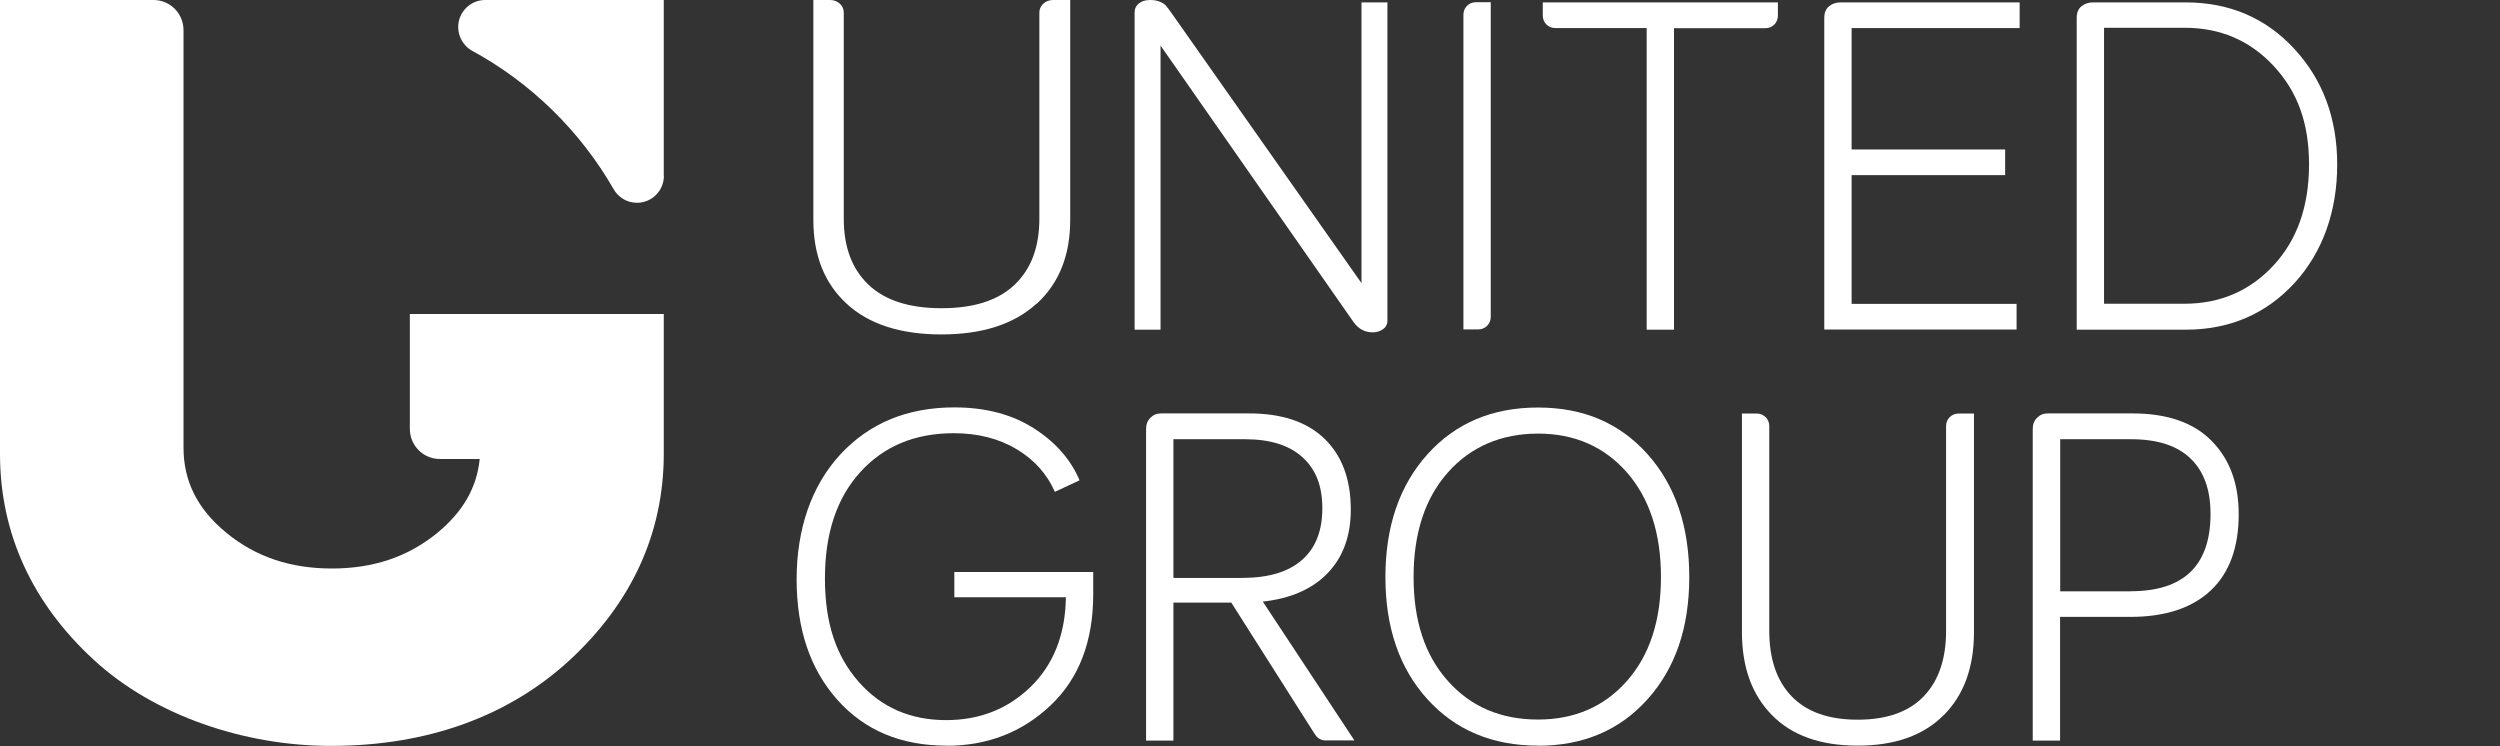 <svg width="315" height="94" viewBox="0 0 315 94" fill="none" xmlns="http://www.w3.org/2000/svg">
<rect x="0" y="0" width="315" height="94" fill="#333333" stroke="none"/>
<path d="M83.633 22.14V0H61.126C59.263 0 57.734 1.52 57.734 3.41C57.734 4.647 58.402 5.742 59.386 6.343C66.871 10.389 73.091 16.485 77.308 23.818C77.888 24.86 78.995 25.55 80.26 25.55C82.14 25.55 83.651 24.03 83.651 22.14" fill="white"/>
<path d="M51.639 39.561V54.032C51.639 56.135 53.326 57.831 55.417 57.831H60.442C60.091 61.383 58.386 64.439 55.083 67.16C51.376 70.182 47.018 71.631 41.817 71.631C36.617 71.631 32.259 70.182 28.552 67.16C24.792 64.068 23.123 60.552 23.123 56.382V3.799C23.123 1.696 21.436 0 19.345 0H0V57.177C0 67.266 4.094 76.03 11.807 83.133C19.468 90.201 30.924 94.018 41.817 93.982C53.994 93.965 64.184 90.183 71.828 83.133C79.523 75.995 83.635 67.266 83.635 57.177V39.561H51.657H51.639Z" fill="white"/>
<path d="M130.591 38.271C127.772 40.842 123.788 42.138 118.617 42.138C113.447 42.138 109.462 40.842 106.683 38.271C103.884 35.7 102.484 32.189 102.484 27.716V0H104.603C105.536 0 106.314 0.69 106.314 1.568V27.549C106.314 31.123 107.344 33.882 109.423 35.867C111.503 37.853 114.574 38.836 118.637 38.836C122.699 38.836 125.77 37.853 127.85 35.867C129.93 33.882 130.96 31.123 130.96 27.549V1.568C130.96 0.711 131.718 0 132.67 0H134.847V27.716C134.847 32.168 133.448 35.679 130.629 38.271" fill="white"/>
<path d="M171.548 0.3H174.816V40.427C174.816 40.851 174.64 41.205 174.271 41.469C173.902 41.735 173.481 41.876 172.971 41.876C171.97 41.876 171.179 41.452 170.564 40.604L146.229 5.742V41.54H142.961V1.555C142.961 1.095 143.137 0.724 143.506 0.424C143.875 0.141 144.331 0 144.911 0C145.403 0 145.825 0.071 146.176 0.23C146.528 0.389 146.774 0.548 146.914 0.724C147.072 0.901 147.283 1.184 147.547 1.555L171.548 35.674V0.3Z" fill="white"/>
<path d="M184.391 41.503V1.836C184.391 0.988 185.076 0.281 185.937 0.281H187.834V39.949C187.834 40.797 187.149 41.503 186.288 41.503H184.391Z" fill="white"/>
<path d="M224.014 0.301V1.997C224.014 2.845 223.329 3.552 222.468 3.552H210.924V41.541H207.481V3.534H195.937C195.093 3.534 194.391 2.845 194.391 1.979V0.301H224.014Z" fill="white"/>
<path d="M254.493 3.534H233.303V18.836H252.648V22.069H233.303V38.289H254.089V41.523H229.859V2.262C229.859 1.608 230.053 1.114 230.457 0.796C230.861 0.46 231.353 0.301 231.915 0.301H254.475V3.534H254.493Z" fill="white"/>
<path d="M265.11 38.272H275.213C279.728 38.272 283.471 36.664 286.458 33.448C289.445 30.232 290.938 25.992 290.938 20.709C290.938 15.426 289.445 11.485 286.458 8.287C283.471 5.089 279.746 3.499 275.265 3.499H265.11V38.254V38.272ZM261.666 41.505V2.262C261.666 1.608 261.859 1.114 262.263 0.796C262.668 0.46 263.159 0.301 263.722 0.301H275.371C280.923 0.301 285.491 2.262 289.093 6.167C292.695 10.072 294.487 14.931 294.487 20.744C294.487 26.557 292.695 31.752 289.093 35.675C285.491 39.579 280.923 41.541 275.371 41.541H261.648L261.666 41.505Z" fill="white"/>
<path d="M119.263 93.95C113.518 93.95 108.932 92.024 105.506 88.172C102.079 84.32 100.375 79.267 100.375 72.994C100.375 66.722 102.202 61.262 105.857 57.286C109.512 53.329 114.308 51.332 120.247 51.332C124.183 51.332 127.521 52.215 130.262 53.965C133.003 55.714 134.918 57.905 136.025 60.52L132.915 61.969C131.914 59.707 130.297 57.905 128.066 56.58C125.834 55.255 123.199 54.583 120.177 54.583C115.275 54.583 111.339 56.226 108.387 59.495C105.418 62.764 103.942 67.234 103.942 72.888C103.942 78.543 105.365 82.695 108.194 85.911C111.023 89.126 114.695 90.734 119.21 90.734C123.462 90.734 127.012 89.321 129.893 86.511C132.757 83.702 134.233 79.956 134.303 75.256H120.247V72.076H137.747V74.85C137.747 80.822 135.955 85.487 132.371 88.879C128.786 92.272 124.411 93.968 119.246 93.968" fill="white"/>
<path d="M147.85 55.323V72.816H156.512C159.798 72.816 162.31 72.074 164.032 70.572C165.754 69.07 166.615 66.897 166.615 64.052C166.615 61.207 165.789 59.14 164.12 57.62C162.451 56.101 160.044 55.341 156.864 55.341H147.85V55.323ZM165.719 92.588L155.142 75.926H147.85V93.312H144.406V54.051C144.406 53.468 144.582 53.009 144.951 52.638C145.32 52.267 145.759 52.09 146.304 52.09H157.391C161.52 52.09 164.682 53.15 166.896 55.288C169.093 57.426 170.2 60.394 170.2 64.211C170.2 67.515 169.233 70.183 167.3 72.197C165.368 74.212 162.644 75.413 159.113 75.802L170.656 93.294H167.019C166.492 93.294 166 93.029 165.719 92.57" fill="white"/>
<path d="M193.784 90.662C198.37 90.662 202.113 89.054 204.977 85.82C207.841 82.587 209.281 78.222 209.281 72.71C209.281 67.197 207.841 62.78 204.977 59.511C202.113 56.26 198.37 54.634 193.784 54.634C189.199 54.634 185.333 56.26 182.452 59.511C179.552 62.762 178.112 67.162 178.112 72.71C178.112 78.258 179.552 82.587 182.452 85.82C185.333 89.054 189.111 90.662 193.784 90.662ZM193.784 93.948C188.039 93.948 183.4 92.004 179.869 88.117C176.337 84.23 174.562 79.088 174.562 72.71C174.562 66.331 176.337 61.154 179.869 57.231C183.4 53.309 188.039 51.348 193.784 51.348C199.53 51.348 204.081 53.309 207.595 57.231C211.091 61.154 212.848 66.313 212.848 72.71C212.848 79.106 211.091 84.195 207.595 88.1C204.098 92.004 199.495 93.966 193.784 93.966" fill="white"/>
<path d="M244.891 90.116C242.343 92.678 238.741 93.95 234.068 93.95C229.394 93.95 225.792 92.678 223.28 90.116C220.749 87.554 219.484 84.073 219.484 79.638V52.109H221.382C222.225 52.109 222.928 52.798 222.928 53.664V79.479C222.928 83.013 223.859 85.769 225.739 87.73C227.619 89.692 230.396 90.681 234.068 90.681C237.74 90.681 240.516 89.692 242.396 87.73C244.276 85.769 245.207 83.013 245.207 79.479V53.664C245.207 52.816 245.893 52.109 246.754 52.109H248.721V79.638C248.721 84.073 247.456 87.554 244.909 90.116" fill="white"/>
<path d="M268.477 74.494C275.171 74.494 278.527 71.243 278.527 64.741C278.527 61.702 277.684 59.37 275.997 57.762C274.31 56.136 271.815 55.341 268.477 55.341H259.586V74.512H268.477V74.494ZM268.705 52.09C273.063 52.09 276.384 53.238 278.668 55.553C280.952 57.868 282.076 60.942 282.076 64.794C282.076 68.982 280.899 72.197 278.545 74.406C276.19 76.615 272.817 77.728 268.407 77.728H259.569V93.312H256.125V54.051C256.125 53.468 256.301 53.009 256.67 52.638C257.039 52.267 257.478 52.09 258.023 52.09H268.705Z" fill="white"/>
</svg>
